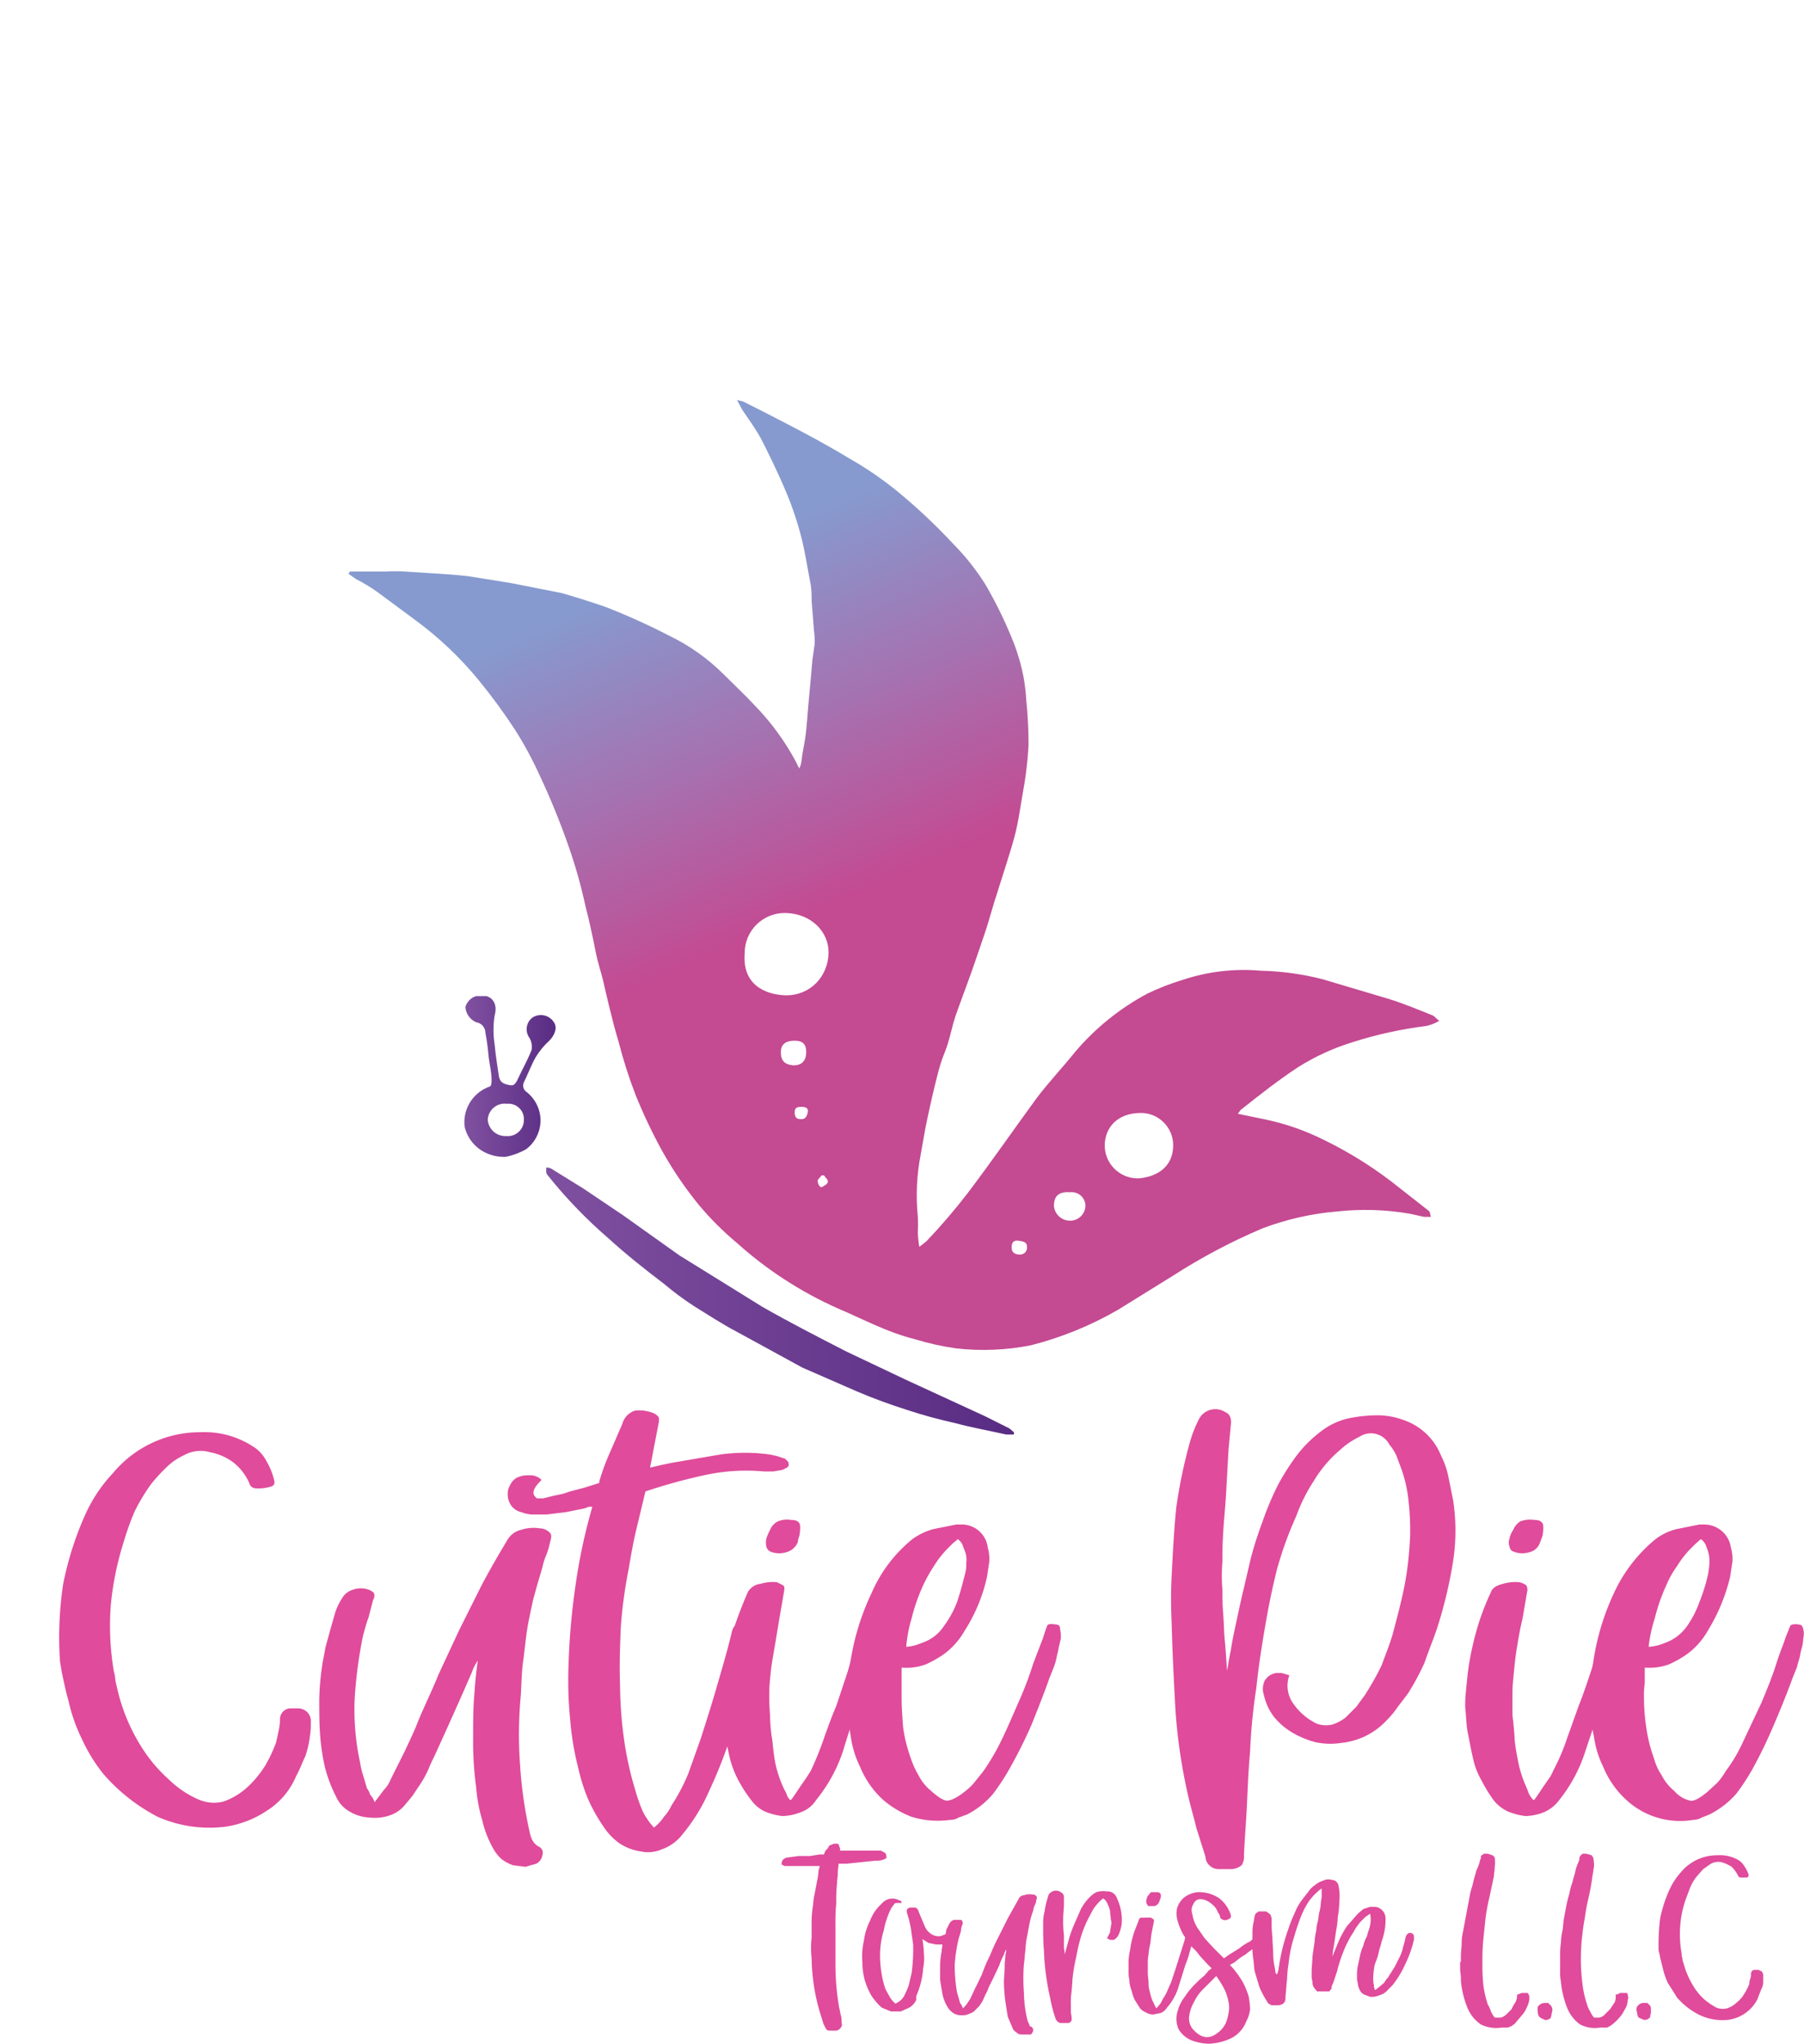 <svg xmlns="http://www.w3.org/2000/svg" xmlns:xlink="http://www.w3.org/1999/xlink" width="234.5" height="265.7" viewBox="0 0 234.5 265.7"><defs><style>.a{fill:none;}.b{clip-path:url(#a);}.c{fill:url(#b);}.d{clip-path:url(#c);}.e{fill:url(#d);}.f{clip-path:url(#e);}.g{fill:url(#f);}.h{fill:#e04b9b;}</style><clipPath id="a" transform="translate(7.7 52)"><path class="a" d="M123.8,110.2c0-.6.2-1,.9-.9s1.1.2,1.1.8a.9.9,0,0,1-1,1c-.6,0-1-.3-1-.9m7.6-3.5a2.1,2.1,0,0,1-2.1-1.9c0-1.3.6-1.9,2.1-1.8a1.8,1.8,0,0,1,2,1.7,2,2,0,0,1-2,2h0m-32.8-5.1c-.1-.2.3-.5.5-.8h.3c.2.3.6.6.5.9s-.4.4-.7.6-.6-.4-.6-.7m37.3-4.8c.1-2.4,1.8-4,4.4-4.1a4.2,4.2,0,0,1,4.5,4.2c0,2.8-2.1,4.1-4.5,4.3h-.2a4.3,4.3,0,0,1-4.2-4.4M96.4,93.5c-.6,0-.8-.3-.8-.9s.3-.7.9-.7.9.2.8.7-.3.9-.8.9h-.1m-1-7c-1.1-.1-1.6-.6-1.6-1.7s.7-1.5,1.8-1.5,1.5.5,1.5,1.5-.5,1.7-1.6,1.7h-.1m-1-9.1c-2.8-.1-5.6-1.5-5.3-5.4a5.2,5.2,0,0,1,5.4-5.3c3.2.1,5.6,2.4,5.5,5.3s-2.3,5.4-5.5,5.4h-.1M88.8,1.3c.8,1.2,1.7,2.4,2.4,3.7s2.3,4.6,3.3,7a42.2,42.2,0,0,1,2,6c.5,2,.8,4.1,1.2,6.1a14.1,14.1,0,0,1,.1,2l.3,3.8a10.9,10.9,0,0,1,.1,1.8l-.3,2.1c-.2,2.6-.5,5.3-.7,8s-.5,3.3-.7,5a3,3,0,0,1-.3,1.1c-.2-.4-.3-.5-.3-.6a32.3,32.3,0,0,0-5.6-7.7c-1.2-1.3-2.6-2.6-3.9-3.9a26.1,26.1,0,0,0-7.2-5.1A85.8,85.8,0,0,0,71,26.9q-2.9-1-5.7-1.8l-6.6-1.3-5.6-.9c-2.7-.3-5.5-.4-8.2-.6a20.8,20.8,0,0,0-2.5,0H37.8l-.2.3,1,.7A20.9,20.9,0,0,1,41.4,25l5,3.7a45.4,45.4,0,0,1,8.1,7.7,75.2,75.2,0,0,1,4.7,6.4,48.3,48.3,0,0,1,3.2,5.9A95.3,95.3,0,0,1,66.2,58a63.9,63.9,0,0,1,2.2,7.8c.5,1.9.9,3.8,1.3,5.8s.7,2.6,1,3.9,1.2,5.3,2,7.9a61.2,61.2,0,0,0,2.2,6.9,67.4,67.4,0,0,0,3.4,7.2,49.1,49.1,0,0,0,4.8,7.1,39.4,39.4,0,0,0,5,5,50,50,0,0,0,13.1,8.5c3.3,1.4,6.4,3.1,10,4a34.9,34.9,0,0,0,5.4,1.2,31.6,31.6,0,0,0,9.7-.4,44.7,44.7,0,0,0,11.3-4.6l7.1-4.4a77.1,77.1,0,0,1,11.7-6.2,35.9,35.9,0,0,1,9.7-2.2,33.8,33.8,0,0,1,9.5.3l1.8.4h.9c-.1-.3-.1-.7-.3-.8l-3.7-2.9a51.8,51.8,0,0,0-9.9-6.3,31.4,31.4,0,0,0-7.8-2.7l-3.4-.7c.2-.2.3-.5.5-.6,2.4-1.9,4.8-3.8,7.4-5.5a29.6,29.6,0,0,1,7-3.2,52.1,52.1,0,0,1,9.5-2.1,5.1,5.1,0,0,0,1.8-.7c-.5-.3-.6-.6-.9-.7-2-.8-3.9-1.6-5.9-2.2l-8.4-2.5a35.9,35.9,0,0,0-8-1.1A25.2,25.2,0,0,0,146,75.4a31.4,31.4,0,0,0-4.6,1.8,32.3,32.3,0,0,0-9.3,7.5c-1.6,2-3.4,3.9-5,6-3,4.1-5.9,8.3-9,12.4a78.4,78.4,0,0,1-5.4,6.3l-.9.7a15.4,15.4,0,0,1-.2-1.9,14.7,14.7,0,0,0,0-2.1A27.6,27.6,0,0,1,112,98l.6-3.4c.5-2.4,1-4.7,1.6-7s.9-2.6,1.3-3.9.6-2.4,1-3.6,1.9-5.1,2.8-7.8,1.2-3.4,1.7-5.2,1.9-6,2.8-9,1-4.5,1.4-6.7a49.5,49.5,0,0,0,.8-6.6,56.3,56.3,0,0,0-.3-5.8,24.8,24.8,0,0,0-.3-2.7,25.7,25.7,0,0,0-1.6-5.4,55.2,55.2,0,0,0-3.4-6.9,30.6,30.6,0,0,0-4.2-5.3,75,75,0,0,0-7.1-6.7,45.5,45.5,0,0,0-6.4-4.4c-2.8-1.7-5.6-3.2-8.5-4.7S90.7,1.1,88.9.2L88.1,0l.7,1.3"></path></clipPath><linearGradient id="b" x1="-32.1" y1="235.77" x2="-31.1" y2="235.77" gradientTransform="matrix(0, 133.35, 133.35, 0, -31331.3, 4277.48)" gradientUnits="userSpaceOnUse"><stop offset="0" stop-color="#869acf"></stop><stop offset="0.13" stop-color="#869acf"></stop><stop offset="0.49" stop-color="#c44a92"></stop><stop offset="1" stop-color="#c44a92"></stop></linearGradient><clipPath id="c" transform="translate(7.7 52)"><path class="a" d="M63.3,100.3a.8.8,0,0,0,.2.5,61.3,61.3,0,0,0,7.9,8.2c2.3,2.1,4.7,4,7.2,5.9a39.5,39.5,0,0,0,3.9,2.9c1.8,1.1,3.6,2.3,5.5,3.3l8.6,4.7,7.1,3.1c2.1.9,4.3,1.7,6.5,2.4a62.9,62.9,0,0,0,6.2,1.7c2.2.6,4.5,1,6.7,1.5h1v-.3l-.6-.5-3.2-1.6-10.2-4.7-7.8-3.7c-3.7-1.9-7.4-3.8-10.9-5.8l-10.8-6.7L73.3,106l-5.2-3.5-4.2-2.6-.6-.2c0,.2-.1.4,0,.6"></path></clipPath><linearGradient id="d" x1="-32.1" y1="235.8" x2="-31.1" y2="235.8" gradientTransform="matrix(60.95, 0, 0, -60.95, 2027.49, 14541.38)" gradientUnits="userSpaceOnUse"><stop offset="0" stop-color="#8050a0"></stop><stop offset="1" stop-color="#582c83"></stop></linearGradient><clipPath id="e" transform="translate(7.7 52)"><path class="a" d="M58,95.7a2.3,2.3,0,0,1-2.3-2.1,2.2,2.2,0,0,1,2.5-2.1,2,2,0,0,1,2.2,2.1,2.1,2.1,0,0,1-2.3,2.1H58M54.8,77.4a2.1,2.1,0,0,0-2,1.5,2.3,2.3,0,0,0,1.4,2,1.4,1.4,0,0,1,1.2,1.4,28.9,28.9,0,0,1,.4,2.9c.1,1.1.4,2.1.4,3.2s-.3.8-.6,1a4.9,4.9,0,0,0-2.9,5.1,5,5,0,0,0,2.8,3.4,5.6,5.6,0,0,0,2.5.5,8.8,8.8,0,0,0,2.7-1,4.7,4.7,0,0,0,1.8-4.5A4.8,4.8,0,0,0,60.8,90a1,1,0,0,1-.4-1.3c.5-1,.9-2.1,1.5-3.2a9.6,9.6,0,0,1,1.8-2.2c.7-.7,1.1-1.7.6-2.4a2,2,0,0,0-2.8-.6,1.9,1.9,0,0,0-.4,2.6,2.3,2.3,0,0,1,.3,1.6c-.5,1.3-1.2,2.5-1.7,3.6s-.7,1.1-1.5.9-1-.6-1.1-1.4-.4-2.5-.5-3.8a12.1,12.1,0,0,1,0-3.8c.4-1.4-.2-2.6-1.8-2.6h0"></path></clipPath><linearGradient id="f" x1="-32.1" y1="235.8" x2="-31.1" y2="235.8" gradientTransform="matrix(11.82, 0, 0, -11.82, 440.02, 2928.17)" xlink:href="#d"></linearGradient></defs><g class="b"><rect class="c" x="18.8" y="-23.2" width="179.4" height="170.03" transform="translate(-7.9 100.7) rotate(-23.6)"></rect></g><g class="d"><rect class="e" x="71" y="151.8" width="61" height="34.78"></rect></g><g class="f"><rect class="g" x="60.3" y="129.5" width="12.3" height="21.08"></rect></g><path class="h" d="M30,170.1h1a1.7,1.7,0,0,1,1,.3,1.6,1.6,0,0,1,.7,1.5,9.1,9.1,0,0,1-.1,1.7,13.1,13.1,0,0,1-.6,2.7c-.4.8-.7,1.7-1.2,2.6a9.8,9.8,0,0,1-3.8,4.5,13.1,13.1,0,0,1-5.5,2.1,16.7,16.7,0,0,1-8.7-1.3,23.9,23.9,0,0,1-7-5.5A21.1,21.1,0,0,1,3,174.2a22.1,22.1,0,0,1-1.8-5.1c-.3-1-.5-2-.7-2.9S.2,164.6.1,164a46.5,46.5,0,0,1,.4-10,41.7,41.7,0,0,1,2.8-8.9A19.5,19.5,0,0,1,7,139.5a14.7,14.7,0,0,1,11.4-5.3,11.5,11.5,0,0,1,6.7,1.8,4.7,4.7,0,0,1,1.8,1.9,8.7,8.7,0,0,1,1,2.4c.2.6,0,.9-.5,1a5.5,5.5,0,0,1-1.8.2.9.9,0,0,1-.9-.7,7.1,7.1,0,0,0-2.1-2.7,7.4,7.4,0,0,0-3-1.3,4.4,4.4,0,0,0-3.4.4,7.9,7.9,0,0,0-2.3,1.6,20.9,20.9,0,0,0-2,2.2,25,25,0,0,0-2.1,3.5,35.4,35.4,0,0,0-1.4,3.9,39.5,39.5,0,0,0-1.7,8.3,35.7,35.7,0,0,0,.4,8.6,5,5,0,0,1,.2,1.2l.3,1.3a24.5,24.5,0,0,0,3.6,8.1,19.7,19.7,0,0,0,3,3.4,12.8,12.8,0,0,0,3.8,2.6,5,5,0,0,0,3.4.3,9.2,9.2,0,0,0,3-1.8,13.7,13.7,0,0,0,2.4-2.9,19.4,19.4,0,0,0,1.4-3l.3-1.4a8.9,8.9,0,0,0,.2-1.5,1.4,1.4,0,0,1,1.3-1.5" transform="translate(7.7 52)"></path><path class="h" d="M41,182.3l1.2-1.6a4.2,4.2,0,0,0,.9-1.4l1.8-3.6c.6-1.3,1.2-2.5,1.7-3.8s1.9-4.2,2.7-6.2l2.7-5.8,2.9-5.8c1-1.9,2.1-3.8,3.3-5.8a2.8,2.8,0,0,1,1.8-1.4,5.3,5.3,0,0,1,2.5-.2,1.8,1.8,0,0,1,1.3.6q.3.3,0,1.2a10.9,10.9,0,0,1-.5,1.7,7.5,7.5,0,0,0-.5,1.6q-.7,2.3-1.2,4.2c-.3,1.4-.6,2.7-.8,4s-.3,2.6-.5,4-.2,2.8-.3,4.4a54.2,54.2,0,0,0-.1,9,55.8,55.8,0,0,0,1.3,9,3,3,0,0,0,.4,1,1.9,1.9,0,0,0,.8.7.9.9,0,0,1,.4,1.1,1.5,1.5,0,0,1-.8,1.1l-1.4.4-1.6-.2a5.5,5.5,0,0,1-1.5-.8,5.3,5.3,0,0,1-1.1-1.4,13.5,13.5,0,0,1-1.4-3.6,20.4,20.4,0,0,1-.8-4.3,43.5,43.5,0,0,1-.4-6.1c0-2,0-3.7.1-5.2s.2-2.7.3-3.6.2-1.5.2-1.6a6.8,6.8,0,0,0-.8,1.6l-1.4,3.2-1.7,3.8L49,175.8c-.3.7-.7,1.4-1,2.2a12.8,12.8,0,0,1-1.1,2l-1,1.5-1,1.2A4.3,4.3,0,0,1,43,184a5.8,5.8,0,0,1-2.6.3,5.5,5.5,0,0,1-2.5-.7,4.1,4.1,0,0,1-1.9-2,18,18,0,0,1-1.5-4,28.3,28.3,0,0,1-.6-4.2c-.1-1.4-.1-3-.1-4.5a34.2,34.2,0,0,1,.4-4.5c.1-.7.3-1.5.4-2.2l.6-2.2.6-2.1a7.2,7.2,0,0,1,.9-2,2.4,2.4,0,0,1,1.4-1.2,3.1,3.1,0,0,1,1.9-.1,1.9,1.9,0,0,1,.9.5,1,1,0,0,1-.1.9l-.6,2.3c-.3.8-.5,1.6-.7,2.3a59,59,0,0,0-1.1,8.3,32.5,32.5,0,0,0,.7,8.2,10.5,10.5,0,0,0,.4,1.7l.5,1.7a2,2,0,0,1,.4.8,2.9,2.9,0,0,1,.6,1" transform="translate(7.7 52)"></path><path class="h" d="M94.3,137.6l.3.3a.4.4,0,0,1,.2.4c.1.2,0,.3-.2.5l-.6.3-1.2.2H91.6a25.3,25.3,0,0,0-7.8.5,71.7,71.7,0,0,0-7.6,2.1l-1.2,5c-.4,1.7-.7,3.4-1,5.2a59.9,59.9,0,0,0-1,7.4c-.1,2.4-.2,5-.1,7.5a53.6,53.6,0,0,0,.5,7,43.8,43.8,0,0,0,1.5,6.8,21.7,21.7,0,0,0,1,2.8,10.1,10.1,0,0,0,1.4,2,5.7,5.7,0,0,0,1.3-1.4,5.6,5.6,0,0,0,1-1.5,24.1,24.1,0,0,0,2.2-4.2l1.6-4.5c.8-2.5,1.5-4.7,2.1-6.8s1.3-4.4,1.9-6.9a1.9,1.9,0,0,1,1.2-1.5c.6-.3,1.1-.1,1.7.5a.6.6,0,0,1,.2.5,1.3,1.3,0,0,1,.1.6c-.1.7-.2,1.3-.2,1.6s-.2.9-.4,1.6-.8,3.1-1.2,5-1.1,3.9-1.8,6a61.9,61.9,0,0,1-2.5,6.2,23.6,23.6,0,0,1-3.5,5.7,5.8,5.8,0,0,1-2.6,1.9,4.5,4.5,0,0,1-2.8.3,6.8,6.8,0,0,1-2.7-1,8,8,0,0,1-2.2-2.3,21.6,21.6,0,0,1-2-3.6,24,24,0,0,1-1.2-3.8,37.9,37.9,0,0,1-1.1-6.6,51,51,0,0,1-.2-6.8,89.3,89.3,0,0,1,.9-10.4,72.6,72.6,0,0,1,2.2-10.3h-.5l-.5.2-2.5.5-2.5.3H61.7a4.1,4.1,0,0,1-1.6-.3,2.2,2.2,0,0,1-1.3-.8,2.5,2.5,0,0,1-.5-1.6,2,2,0,0,1,.3-1.1,2.1,2.1,0,0,1,.9-1,3.5,3.5,0,0,1,1.6-.3,2.1,2.1,0,0,1,1.6.6c-1.1,1.1-1.4,1.8-.6,2.4h.8l1.2-.3,1.4-.3.9-.3,1.9-.5,1.9-.6v-.2a29.2,29.2,0,0,1,1.4-3.8l1.6-3.7a2.5,2.5,0,0,1,1.6-1.7,4.7,4.7,0,0,1,2.1.2,1.9,1.9,0,0,1,.9.5c.2.2.2.5.1,1l-1.1,5.7,1.3-.3,1.4-.3,6.4-1.1a23.5,23.5,0,0,1,6.5,0l.9.2.9.3" transform="translate(7.7 52)"></path><path class="h" d="M105.6,158.7a.9.9,0,0,1,.7.9,3.8,3.8,0,0,1-.1,1.5,26.2,26.2,0,0,1-.9,3.8c-.3,1.2-.7,2.5-1.1,3.7s-1.6,4.6-2.3,7a20,20,0,0,1-3.5,6.4,3.9,3.9,0,0,1-2,1.6,6.9,6.9,0,0,1-2.4.5,8.6,8.6,0,0,1-2.3-.6,4.7,4.7,0,0,1-1.7-1.4,19.2,19.2,0,0,1-1.7-2.6,13.6,13.6,0,0,1-1.1-2.8c-.3-1.3-.5-2.4-.7-3.4s-.2-2-.2-2.9,0-2,0-3,.3-2.1.5-3.3a39.4,39.4,0,0,1,1-4.7c.5-1.5,1.1-3,1.7-4.4a2.2,2.2,0,0,1,1.7-1.1,5.3,5.3,0,0,1,2.1-.2l.8.4c.2.2.2.4.1.9l-.6,3.5-.6,3.6c-.2,1.2-.4,2.2-.5,3.2s-.2,1.9-.2,2.8a28.1,28.1,0,0,0,.1,2.9,20.2,20.2,0,0,0,.3,3.3c.1,1,.2,2,.4,3a15.2,15.2,0,0,0,.9,2.8,9.3,9.3,0,0,0,.5,1,1.9,1.9,0,0,0,.5.9c.1.1.2-.1.5-.5l.8-1.2.9-1.3.5-.8a40.8,40.8,0,0,0,1.7-4.2c.5-1.4,1-2.8,1.6-4.2l1.5-4.5,1.3-4.6a7.8,7.8,0,0,1,.5-1.4,1.1,1.1,0,0,1,1.3-.6m-13.2-9a1,1,0,0,1-.5-.7,2.7,2.7,0,0,1,0-.9,6.1,6.1,0,0,1,.5-1.2,2.1,2.1,0,0,1,1-1.1,3,3,0,0,1,1.7-.2c.7,0,1.1.2,1.2.7a5.3,5.3,0,0,1-.1,1.4,3.1,3.1,0,0,0-.2.8,2.2,2.2,0,0,1-1.5,1.3,3,3,0,0,1-2.1-.1" transform="translate(7.7 52)"></path><path class="h" d="M129.6,159.2c.3,0,.5.2.5.6a4.9,4.9,0,0,1,.1,1.2l-.3,1.3a6.4,6.4,0,0,1-.2.9,8.3,8.3,0,0,1-.4,1.5l-.6,1.5c-.7,2-1.5,4-2.3,6a62.7,62.7,0,0,1-2.9,5.8,29.6,29.6,0,0,1-2.1,3.2,10.9,10.9,0,0,1-3.4,2.7l-1.1.4a2,2,0,0,1-1.1.3,11.6,11.6,0,0,1-5-.4,12.5,12.5,0,0,1-3.7-2.2,11.9,11.9,0,0,1-3-4.3,12.7,12.7,0,0,1-1.2-3.9,25.8,25.8,0,0,1-.4-4,31.9,31.9,0,0,1,3.1-14.7,18.4,18.4,0,0,1,5.3-7,8.5,8.5,0,0,1,2.7-1.3l3-.6h.6a3.4,3.4,0,0,1,3.5,3,5.5,5.5,0,0,1,.2,1.8l-.3,2a21.6,21.6,0,0,1-2.9,7,9.9,9.9,0,0,1-2.5,2.9,13.5,13.5,0,0,1-2.6,1.5,7.3,7.3,0,0,1-3.1.4v3.9c0,1.3.1,2.6.2,3.9a19.5,19.5,0,0,0,1,4,10.7,10.7,0,0,0,1,2.2,6.2,6.2,0,0,0,1.6,2c1,.9,1.7,1.3,2.1,1.3s1.2-.3,2.2-1.1a7.7,7.7,0,0,0,1.3-1.2l1.2-1.5a28.7,28.7,0,0,0,2.3-3.9c.8-1.6,1.5-3.3,2.3-5.1s1.4-3.4,1.9-5l1.3-3.4c.2-.7.4-1.2.5-1.5s.5-.3,1.2-.2m-17.3-5.1a24.1,24.1,0,0,0-1.5,4.3,17.6,17.6,0,0,0-.7,3.7,6,6,0,0,0,2-.5,5.5,5.5,0,0,0,2.9-2.2,13.4,13.4,0,0,0,1.7-3.1c.4-1.2.7-2.3,1-3.5a4.7,4.7,0,0,0,.2-1.6,3,3,0,0,0-.2-1.6l-.3-.8a1.9,1.9,0,0,0-.6-.7l-.7.6-.6.6a13,13,0,0,0-1.8,2.3,20.1,20.1,0,0,0-1.4,2.5" transform="translate(7.7 52)"></path><path class="h" d="M152.3,162.5c.2-1.4.6-3.1,1-5s.9-3.9,1.4-6.1,1.2-4.2,1.9-6.1a37.9,37.9,0,0,1,1.8-4.2,30.3,30.3,0,0,1,2.4-3.8,16.2,16.2,0,0,1,3.2-3.2,9,9,0,0,1,4.1-1.8,18.4,18.4,0,0,1,3.3-.3,9.6,9.6,0,0,1,3.3.6,8,8,0,0,1,4.9,4.6,11.1,11.1,0,0,1,1,2.9l.6,3a26.2,26.2,0,0,1-.1,8.4,57.7,57.7,0,0,1-2,8.2c-.5,1.5-1.1,2.9-1.6,4.4a32.3,32.3,0,0,1-2.2,4.1l-1.3,1.7a11.5,11.5,0,0,1-1.4,1.7,9.4,9.4,0,0,1-2.8,2.1,9.6,9.6,0,0,1-3.2.9,9.2,9.2,0,0,1-3.3-.1,12,12,0,0,1-3.1-1.3,9,9,0,0,1-2.3-2,7.2,7.2,0,0,1-1.3-2.8,2.5,2.5,0,0,1,.1-1.9,2.1,2.1,0,0,1,1.5-1h.7l1,.3a4,4,0,0,0,.6,3.8,7.7,7.7,0,0,0,3,2.5,3.5,3.5,0,0,0,2,.1,5.6,5.6,0,0,0,1.7-.9l1.4-1.4,1.1-1.5a38.4,38.4,0,0,0,2.2-3.9c.5-1.4,1.1-2.8,1.5-4.3s1.1-4.1,1.5-6.2.6-4.2.7-6.3a33.9,33.9,0,0,0-.2-4.5,17.5,17.5,0,0,0-1-4.4l-.6-1.6a6.7,6.7,0,0,0-.9-1.4,2.7,2.7,0,0,0-3.9-1,10.1,10.1,0,0,0-2.5,1.7,16.1,16.1,0,0,0-3.4,4,22,22,0,0,0-2.3,4.6,47.8,47.8,0,0,0-2.5,6.9q-.9,3.6-1.5,7.2c-.5,2.8-.9,5.5-1.2,8.3a73.4,73.4,0,0,0-.8,8.2c-.2,2.2-.3,4.4-.4,6.7s-.3,4.5-.4,6.8a2.1,2.1,0,0,1-.3,1.3,2.3,2.3,0,0,1-1.3.5h-1.7a1.7,1.7,0,0,1-1.2-.5,1.6,1.6,0,0,1-.5-1.1l-1.2-3.8c-.3-1.3-.7-2.6-1-3.9a71.7,71.7,0,0,1-1.7-11.3c-.2-3.7-.4-7.5-.5-11.4-.1-2.1-.1-4.1,0-6.1s.3-6,.6-8.9a65.8,65.8,0,0,1,1.8-8.6,16.2,16.2,0,0,1,1.1-2.8,2.4,2.4,0,0,1,1.5-1.3,2.4,2.4,0,0,1,2,.3c.5.2.8.7.7,1.6l-.3,3.2-.3,5.4c-.1,1.9-.3,3.7-.4,5.5s-.1,2.4-.1,3.7a22.8,22.8,0,0,0,0,3.7c0,.9,0,1.9.1,3.1s.1,2.4.2,3.4.2,2.4.3,4c.1-.4.2-1.3.5-2.7" transform="translate(7.7 52)"></path><path class="h" d="M202.1,158.7a1,1,0,0,1,.8.9,7.6,7.6,0,0,1-.1,1.5c-.2,1.3-.6,2.5-.9,3.8l-1.2,3.7c-.7,2.3-1.5,4.6-2.3,7A19.7,19.7,0,0,1,195,182a4.9,4.9,0,0,1-2,1.6,6.9,6.9,0,0,1-2.4.5,8.6,8.6,0,0,1-2.3-.6,5.1,5.1,0,0,1-1.8-1.4,18.3,18.3,0,0,1-1.6-2.6,9.6,9.6,0,0,1-1.1-2.8c-.3-1.3-.5-2.4-.7-3.4s-.2-2-.3-2.9,0-2,.1-3,.2-2.1.4-3.3a39.9,39.9,0,0,1,1.1-4.7,33.4,33.4,0,0,1,1.7-4.4c.2-.6.8-.9,1.6-1.1a5.6,5.6,0,0,1,2.1-.2,2.6,2.6,0,0,1,.9.4,1.2,1.2,0,0,1,.1.9l-.6,3.5c-.3,1.2-.5,2.4-.7,3.6s-.3,2.2-.4,3.2-.2,1.9-.2,2.8V171q.2,1.5.3,3.3c.1,1,.3,2,.5,3a15.2,15.2,0,0,0,.9,2.8,10.4,10.4,0,0,1,.4,1,3.5,3.5,0,0,0,.6.9c.1.1.2-.1.5-.5l.8-1.2.9-1.3a5.4,5.4,0,0,0,.4-.8A26.5,26.5,0,0,0,196,174l1.5-4.2c.6-1.5,1.1-3,1.6-4.5s.8-3.1,1.3-4.6a3.9,3.9,0,0,1,.5-1.4,1,1,0,0,1,1.2-.6m-13.1-9c-.3-.1-.4-.3-.5-.7a1.4,1.4,0,0,1,0-.9,3.1,3.1,0,0,1,.5-1.2,2.4,2.4,0,0,1,.9-1.1,3.5,3.5,0,0,1,1.8-.2c.7,0,1.1.2,1.2.7a5.3,5.3,0,0,1-.1,1.4l-.3.8a1.9,1.9,0,0,1-1.4,1.3,3,3,0,0,1-2.1-.1" transform="translate(7.7 52)"></path><path class="h" d="M226.1,159.2q.5,0,.6.6a2.4,2.4,0,0,1,0,1.2,5.1,5.1,0,0,1-.2,1.3,5.1,5.1,0,0,0-.2.9c-.1.5-.3,1-.4,1.5l-.6,1.5q-1.1,3-2.4,6a61.9,61.9,0,0,1-2.8,5.8,29.6,29.6,0,0,1-2.1,3.2,11.5,11.5,0,0,1-3.5,2.7l-1,.4a2.3,2.3,0,0,1-1.1.3,10.3,10.3,0,0,1-8.7-2.6,11.9,11.9,0,0,1-3-4.3,12.7,12.7,0,0,1-1.2-3.9,17.5,17.5,0,0,1-.4-4,31.8,31.8,0,0,1,3-14.7,19.7,19.7,0,0,1,5.4-7,7.6,7.6,0,0,1,2.7-1.3l3-.6h.6a3.5,3.5,0,0,1,3.5,3,5.5,5.5,0,0,1,.2,1.8l-.3,2a24.1,24.1,0,0,1-2.9,7,9.9,9.9,0,0,1-2.5,2.9,13.5,13.5,0,0,1-2.6,1.5,7.5,7.5,0,0,1-3.1.4v2a11.5,11.5,0,0,0-.1,1.9,25.6,25.6,0,0,0,.3,3.9,19.5,19.5,0,0,0,1,4,7.2,7.2,0,0,0,1,2.2,6.2,6.2,0,0,0,1.6,2,3.9,3.9,0,0,0,2.1,1.3c.5.1,1.2-.3,2.2-1.1l1.3-1.2a8.3,8.3,0,0,0,1.1-1.5,21.1,21.1,0,0,0,2.3-3.9l2.4-5.1c.7-1.7,1.4-3.4,1.9-5s1-2.7,1.2-3.4l.6-1.5c.1-.2.5-.3,1.1-.2m-17.2-5.1a24.1,24.1,0,0,0-1.5,4.3,19.2,19.2,0,0,0-.8,3.7,6.4,6.4,0,0,0,2.1-.5,5.9,5.9,0,0,0,2.9-2.2,13,13,0,0,0,1.6-3.1,23.5,23.5,0,0,0,1.1-3.5,10,10,0,0,0,.2-1.6,4.4,4.4,0,0,0-.2-1.6l-.3-.8a1.9,1.9,0,0,0-.6-.7l-.7.6-.6.6a13,13,0,0,0-1.8,2.3,12.3,12.3,0,0,0-1.4,2.5" transform="translate(7.7 52)"></path><path class="h" d="M98.9,190.6H94.3l-.4-.2a.9.9,0,0,1,.1-.5.9.9,0,0,1,.6-.4l1.5-.2h1.5l1.2-.2h.6l.2-.5.3-.3c.1-.2.2-.4.3-.4l.5-.2h.5a.5.5,0,0,1,.2.4.4.4,0,0,1,.1.3v.2h5.3l.4.2a.5.5,0,0,1,.3.5c.1.2,0,.3-.2.4a2.5,2.5,0,0,1-1.2.2l-1.9.2-1.9.2h-1c0,.4-.1.8-.1,1.3s-.1.8-.1,1.3a22.6,22.6,0,0,0-.1,2.6,24.4,24.4,0,0,0-.1,2.7v5.5a32.9,32.9,0,0,0,.5,5.4c.1.3.1.6.2.9s.1.7.1,1a.6.6,0,0,1-.1.6.9.9,0,0,1-.6.4h-.5c-.5,0-.7,0-.8-.2a5.6,5.6,0,0,1-.4-.8c-.3-1-.6-1.9-.8-2.8a23.3,23.3,0,0,1-.5-2.8,24.6,24.6,0,0,1-.2-2.8,12.2,12.2,0,0,1,0-2.7v-2.2a14.9,14.9,0,0,1,.2-2.1,7.8,7.8,0,0,1,.2-1.4l.3-1.6a7.8,7.8,0,0,0,.2-1.4l.2-.7" transform="translate(7.7 52)"></path><path class="h" d="M116.4,199.5q.1.5,0,.6l-.4.3-.9.4H114l-1-.2-.8-.5a13.7,13.7,0,0,1,.2,1.9,6.4,6.4,0,0,1-.1,1.9,10.6,10.6,0,0,1-.9,3.6v.5a2.2,2.2,0,0,1-.9,1l-1.1.5h-1.3l-1.2-.5a9.3,9.3,0,0,1-1.3-1.5,9.5,9.5,0,0,1-.9-2.1,8.5,8.5,0,0,1-.3-2.3,9,9,0,0,1,.2-2.8,7.9,7.9,0,0,1,.8-2.6,5.7,5.7,0,0,1,1.5-2.2,1.8,1.8,0,0,1,1.9-.6l.5.2c.1,0,.2.1.2.3H109c-.2,0-.4,0-.5.2l-.3.4a8.4,8.4,0,0,0-.6,1.4,8.3,8.3,0,0,0-.4,1.5,11.6,11.6,0,0,0-.4,1.8,10.9,10.9,0,0,0-.1,1.8,14.9,14.9,0,0,0,.2,2.1,11.7,11.7,0,0,0,.5,2l.6,1.1.3.4.4.4.5-.3a2.3,2.3,0,0,0,.8-1.1,5,5,0,0,0,.5-1.3l.3-1.3a23,23,0,0,0,.2-3.7l-.3-2.1a14.6,14.6,0,0,0-.5-2c-.1-.4,0-.6.4-.7h.7a.7.7,0,0,1,.4.5l.8,1.9a2.1,2.1,0,0,0,.8,1,1.7,1.7,0,0,0,1.3.3l1.3-.5h.5" transform="translate(7.7 52)"></path><path class="h" d="M117.5,209.1l.5-.6.4-.6.7-1.5c.3-.5.5-1.1.8-1.6a20.3,20.3,0,0,1,1.1-2.6,25.6,25.6,0,0,1,1.1-2.4l1.2-2.4,1.4-2.5a.8.8,0,0,1,.7-.5,2.1,2.1,0,0,1,1.1-.1.6.6,0,0,1,.5.2.4.4,0,0,1,0,.5,1.4,1.4,0,0,1-.2.7,2.5,2.5,0,0,0-.2.7,12.1,12.1,0,0,0-.5,1.8l-.3,1.6a9.9,9.9,0,0,0-.2,1.7c-.1.6-.1,1.2-.2,1.8a24.1,24.1,0,0,0,0,3.8,15.7,15.7,0,0,0,.5,3.7l.2.4a.3.3,0,0,0,.3.3.6.6,0,0,1,.2.5.9.9,0,0,1-.3.5H125a.9.9,0,0,1-.6-.3,1,1,0,0,1-.5-.6l-.6-1.4-.3-1.9a21.1,21.1,0,0,1-.2-2.5c0-.8.1-1.5.1-2.2s.1-1.1.1-1.5a2.8,2.8,0,0,0,.1-.6q-.1,0-.3.6a9.8,9.8,0,0,0-.6,1.4l-.7,1.5-.7,1.4a3.6,3.6,0,0,1-.4.9l-.4.9-.4.6-.5.5a1.6,1.6,0,0,1-.8.5,2,2,0,0,1-1.1.2,1.9,1.9,0,0,1-1-.3,2.4,2.4,0,0,1-.8-.9,5.2,5.2,0,0,1-.6-1.6l-.3-1.8v-1.8a11.1,11.1,0,0,1,.2-1.9c0-.3.1-.6.1-.9l.3-1a2.9,2.9,0,0,0,.2-.9l.4-.8a1,1,0,0,1,.6-.5h.8c.2,0,.3.1.3.2s.1.2,0,.4a2.9,2.9,0,0,0-.2.9l-.3,1a19.9,19.9,0,0,0-.5,3.4,20.7,20.7,0,0,0,.3,3.5,13852799025745.1,13852799025745.1,0,0,1,.4,1.4l.2.3c0,.1.1.2.2.4" transform="translate(7.7 52)"></path><path class="h" d="M137.1,200.2h-.5l-.4-.2.4-.8c0-.3.1-.5.1-.8a1.1,1.1,0,0,0,0-.8c0-.3-.1-.7-.1-1.1a3.2,3.2,0,0,0-.3-.9,1.6,1.6,0,0,0-.6-.8,5.6,5.6,0,0,0-1.6,2,15.9,15.9,0,0,0-1.2,2.7,24.6,24.6,0,0,0-.7,2.9,23.4,23.4,0,0,0-.5,3c0,.6-.1,1.1-.1,1.5a8.1,8.1,0,0,0-.1,1.6v1c0,.3.1.6.1.9s0,.3-.1.4-.1.2-.4.2h-1a.9.9,0,0,1-.6-.6,18,18,0,0,1-.7-2.7,32.4,32.4,0,0,1-.8-6.1c-.1-1.1-.1-2.2-.1-3.4s.1-1.2.2-1.8a10.5,10.5,0,0,1,.4-1.7,1,1,0,0,1,.6-.8,1.1,1.1,0,0,1,1.1.1.7.7,0,0,1,.4.6v.9c0,.6-.1,1.3-.1,2a14.8,14.8,0,0,0,.1,2.1v1.7a3.7,3.7,0,0,1,.1.8l.6-2.2a18,18,0,0,1,.8-2.1l.7-1.6a7.1,7.1,0,0,1,1-1.4,3.9,3.9,0,0,1,1-.8,2.8,2.8,0,0,1,1.3-.1,1.3,1.3,0,0,1,1.4.9,6.6,6.6,0,0,1,.6,3.4,6.1,6.1,0,0,1-.3,1.1,1.6,1.6,0,0,1-.7.9" transform="translate(7.7 52)"></path><path class="h" d="M147,199.3c.2,0,.3.2.3.4s0,.4,0,.6a12.4,12.4,0,0,1-.4,1.6,8.8,8.8,0,0,1-.5,1.5l-.9,2.9A7.2,7.2,0,0,1,144,209a1.8,1.8,0,0,1-.8.7l-1,.2a1.9,1.9,0,0,1-1-.3,1.8,1.8,0,0,1-.7-.5l-.7-1.1a5.6,5.6,0,0,1-.4-1.2,3.9,3.9,0,0,1-.3-1.4,4.9,4.9,0,0,1-.1-1.2v-1.3a7.8,7.8,0,0,1,.2-1.4,12.9,12.9,0,0,1,.4-1.9c.2-.7.5-1.3.7-1.9s.4-.3.7-.4h.9l.3.2c.1,0,.1.2.1.3l-.3,1.5c-.1.5-.1,1-.2,1.5a6.9,6.9,0,0,0-.2,1.3,5.3,5.3,0,0,0-.1,1.2v1.2c0,.4.1.9.1,1.4s.1.8.2,1.2a5.6,5.6,0,0,0,.4,1.2c.1.1.1.3.2.4l.2.4.2-.2.4-.5.3-.6.2-.3c.3-.5.5-1.1.8-1.7l.6-1.8.6-1.9.6-1.9a1.4,1.4,0,0,1,.2-.6c.1-.2.3-.2.5-.2m-5.5-3.7-.2-.3v-.4c.1-.2.1-.4.2-.5l.4-.5h.8a.5.5,0,0,1,.5.3c0,.3,0,.5-.1.6a1,1,0,0,1-.1.3.9.9,0,0,1-.6.6h-.9" transform="translate(7.7 52)"></path><path class="h" d="M152.1,203.4l.2.2.2.2a14,14,0,0,1,1.3,1.8,10.8,10.8,0,0,1,.8,1.9,11.1,11.1,0,0,1,.2,1.7,4.3,4.3,0,0,1-.5,1.6,4.1,4.1,0,0,1-1.8,2.1,7.4,7.4,0,0,1-3,.8,6.3,6.3,0,0,1-1.9-.3,3.5,3.5,0,0,1-2.1-1.6,3.3,3.3,0,0,1-.1-2.4,5.1,5.1,0,0,1,.9-1.8,10.1,10.1,0,0,1,1.3-1.6l.6-.6.7-.6.5-.6.4-.3-.3-.3-.3-.3-1-1.1a5.2,5.2,0,0,0-1-1.1l-1.1-1.6a8.7,8.7,0,0,1-.7-1.7,3.3,3.3,0,0,1-.1-1.7,3.1,3.1,0,0,1,.9-1.4,3.6,3.6,0,0,1,1.7-.7,4.7,4.7,0,0,1,2.9.8,4.4,4.4,0,0,1,1.5,2.2c0,.2,0,.3-.1.4l-.4.2a.8.8,0,0,1-.9-.3.8.8,0,0,0-.1-.4l-.2-.3a2,2,0,0,0-.6-.9,3,3,0,0,0-1.1-.7c-.7-.2-1.2-.1-1.5.6a1.4,1.4,0,0,0-.2.6,2,2,0,0,0,.1.7,4.5,4.5,0,0,0,.7,1.8l.9,1.3,1.1,1.2,1.4,1.4.7-.5,1.3-.8a6.7,6.7,0,0,1,1.4-.9,4.6,4.6,0,0,1,1-.7l.5-.2h.7c.2,0,.2.1.2.2a.4.4,0,0,1-.1.3l-.2.2-1.1.8a9.1,9.1,0,0,0-1.6,1.1,8.5,8.5,0,0,0-1.4,1l-.7.4m-1.7,1.4-1.6,1.6a5.9,5.9,0,0,0-1.3,1.8,4.9,4.9,0,0,0-.6,1.7,2.2,2.2,0,0,0,.3,1.6,3.5,3.5,0,0,0,1.3,1.1,1.8,1.8,0,0,0,1.6-.1,3.6,3.6,0,0,0,1.5-1.5,5.7,5.7,0,0,0,.4-1.4,3.3,3.3,0,0,0,0-1.4,6.4,6.4,0,0,0-.6-1.8,14,14,0,0,0-1-1.6" transform="translate(7.7 52)"></path><path class="h" d="M158.3,204.7a6.4,6.4,0,0,0,.2-.7c0-.2.1-.5.1-.7a26,26,0,0,1,1.2-4.6,16.7,16.7,0,0,1,.8-2,7.2,7.2,0,0,1,1.1-1.9l.7-.9a3,3,0,0,1,.8-.8,3,3,0,0,1,1.1-.6,1.4,1.4,0,0,1,1.1-.1.9.9,0,0,1,.9.8,6.7,6.7,0,0,1,.1,2,12.3,12.3,0,0,1-.2,2,11.1,11.1,0,0,1-.2,1.7l-.3,2a10,10,0,0,0-.2,1.6,2.6,2.6,0,0,0-.1.7v-.6l.9-2.2a12.8,12.8,0,0,1,1.1-2l1.4-1.6.7-.6.9-.3h.5a1.5,1.5,0,0,1,1.5,1.4,8.1,8.1,0,0,1-.1,1.6,8.3,8.3,0,0,1-.4,1.5c-.1.5-.3,1-.4,1.5s-.3,1-.5,1.5a11.1,11.1,0,0,0-.2,1.7,3.4,3.4,0,0,0,.1,1h0v.3a.4.4,0,0,1,.1.3h.1l.5-.4.6-.5.4-.6c.2-.1.2-.3.3-.4l.7-1.1.5-1a6.1,6.1,0,0,0,.5-1.2c.1-.5.3-1,.4-1.6a.8.8,0,0,1,.2-.4.5.5,0,0,1,.9.2v.5c0,.1-.1.2-.1.4a16,16,0,0,1-1.1,2.9,12.2,12.2,0,0,1-1.6,2.6l-.3.3-.3.3a2.1,2.1,0,0,1-1.1.7,2.5,2.5,0,0,1-1.2.2l-.8-.3a1.3,1.3,0,0,1-.6-.7,1.9,1.9,0,0,1-.2-.8,1.9,1.9,0,0,1-.1-.8,6.1,6.1,0,0,1,.1-1.4l.3-1.4a5.6,5.6,0,0,1,.4-1.2,5,5,0,0,1,.5-1.3c.1-.5.3-.9.4-1.4a3.8,3.8,0,0,0,0-1.5l-.6.4-.7.7-.6.8a4.3,4.3,0,0,1-.4.7,13.4,13.4,0,0,0-1.2,2.4,18.3,18.3,0,0,0-.8,2.5l-.5,1.5c-.1.1-.1.3-.2.4v.3l-.3.4h-1.6l-.4-.5a1.4,1.4,0,0,1-.2-.7c0-.2-.1-.4-.1-.7v-.6c0-.7.1-1.4.1-2l.3-2.1a5.9,5.9,0,0,1,.2-1.3,5,5,0,0,1,.2-1.2c.1-.4.1-.8.2-1.2a5.9,5.9,0,0,0,.2-1.4,3.1,3.1,0,0,0,.1-1v-.7a8,8,0,0,0-1.6,1.6,10.3,10.3,0,0,0-1.1,2.1c-.4,1-.7,2-1,3s-.5,2.1-.6,3.1a14.9,14.9,0,0,0-.2,2.1c-.1.7-.1,1.4-.2,2.1v.4c-.1.5-.3.7-.9.8h-.9c-.2-.1-.5-.2-.6-.5a11.4,11.4,0,0,1-1-1.9l-.6-2c-.1-.5-.1-1.1-.2-1.7a9.7,9.7,0,0,1-.1-1.7v-1.7a6.1,6.1,0,0,1,.2-1.5,2.9,2.9,0,0,1,.2-.9l.4-.3h1l.4.3c.2.1.2.3.3.6v.5a13.4,13.4,0,0,0,.1,1.9c0,.8.1,1.5.1,2.2s.1,1.3.2,1.8a4.2,4.2,0,0,1,.1.7" transform="translate(7.7 52)"></path><path class="h" d="M182.2,203.1v-.8c0-.6.1-1.1.1-1.7s.1-1.1.2-1.6l.3-1.6.3-1.6.3-1.6c.1-.5.3-1,.4-1.5s.3-1,.4-1.5a5.8,5.8,0,0,0,.5-1.4c0-.1.1-.1.1-.2v-.2h0c0-.1,0-.1.1-.2l.3-.2h.5l.6.2c.2.1.2.2.3.3a4.8,4.8,0,0,1,0,1.2c0,.4-.1.8-.1,1.2l-.6,2.8a25.6,25.6,0,0,0-.5,2.7l-.3,2.9a28.1,28.1,0,0,0-.1,2.9,24.4,24.4,0,0,0,.1,2.7,13.1,13.1,0,0,0,.6,2.7,3.6,3.6,0,0,1,.4.9,3.5,3.5,0,0,0,.5.8h.8a1.8,1.8,0,0,0,.8-.5l.6-.6a4.1,4.1,0,0,1,.5-.9,2,2,0,0,0,.2-1h.1l.5-.2h.8l.2.4v.4a2.9,2.9,0,0,1-.3,1,4.1,4.1,0,0,1-.5.9l-1.1,1.3-.4.3-.5.2h-.8a4.6,4.6,0,0,1-2.7-.4,4.9,4.9,0,0,1-1.8-2.3,12.1,12.1,0,0,1-.8-3.4,6.2,6.2,0,0,0-.1-1.3v-1.2" transform="translate(7.7 52)"></path><path class="h" d="M193.6,208.5a.9.9,0,0,1,.4,1.2,1.1,1.1,0,0,1-.1.5c0,.1,0,.2-.1.2a.8.8,0,0,1-.7.2l-.6-.3a.9.9,0,0,1-.3-.7,1.6,1.6,0,0,1,0-.7,1.1,1.1,0,0,1,1-.5h.4" transform="translate(7.7 52)"></path><path class="h" d="M195.1,203.1v-.8a9.7,9.7,0,0,1,.1-1.7,8.8,8.8,0,0,1,.2-1.6c.1-.5.1-1.1.2-1.6l.3-1.6a12.4,12.4,0,0,1,.4-1.6,8.3,8.3,0,0,1,.4-1.5c.1-.5.3-1,.4-1.5s.3-.9.5-1.4v-.4h.1c0-.1,0-.1.1-.2l.2-.2h.5l.7.2.2.3a4.9,4.9,0,0,1,.1,1.2c-.1.4-.1.8-.2,1.2a27.4,27.4,0,0,1-.5,2.8,25.6,25.6,0,0,0-.5,2.7c-.2,1-.3,2-.4,2.9a28.1,28.1,0,0,0-.1,2.9,24.5,24.5,0,0,0,.2,2.7,13.1,13.1,0,0,0,.6,2.7,3.6,3.6,0,0,0,.4.9,3.5,3.5,0,0,0,.5.8h.7a1.4,1.4,0,0,0,.8-.5l.6-.6.6-.9a1.8,1.8,0,0,0,.1-1h.2l.4-.2h.9a.6.6,0,0,1,.1.4c.1.2.1.3,0,.4a3,3,0,0,1-.2,1l-.5.9a7.1,7.1,0,0,1-1.2,1.3l-.4.3-.4.2h-.9a4.2,4.2,0,0,1-2.6-.4A4.9,4.9,0,0,1,196,209a12.1,12.1,0,0,1-.8-3.4,5.3,5.3,0,0,1-.1-1.3v-1.2" transform="translate(7.7 52)"></path><path class="h" d="M206.5,208.5a.7.7,0,0,1,.4.7v.5a4.3,4.3,0,0,0-.1.5.2.2,0,0,1-.2.2c-.1.2-.4.2-.6.2l-.7-.3a1.4,1.4,0,0,1-.2-.7.8.8,0,0,1,0-.7,1,1,0,0,1,1-.5h.4" transform="translate(7.7 52)"></path><path class="h" d="M220.4,204.1h.5l.4.2a.8.8,0,0,1,.2.6v.7a2,2,0,0,1-.3,1.1c-.1.4-.3.7-.4,1.1a4.9,4.9,0,0,1-1.6,1.9,5,5,0,0,1-2.3.9,6.9,6.9,0,0,1-3.6-.6,9.3,9.3,0,0,1-3-2.3l-1.2-1.9a10.3,10.3,0,0,1-.7-2.1l-.3-1.2a6.4,6.4,0,0,0-.2-.9,28.2,28.2,0,0,1,.2-4.2,17.7,17.7,0,0,1,1.2-3.7,9.1,9.1,0,0,1,1.5-2.3,6.1,6.1,0,0,1,4.8-2.2,4.7,4.7,0,0,1,2.8.7,2.7,2.7,0,0,1,.7.8,4.7,4.7,0,0,1,.5,1c0,.3-.1.4-.3.4h-.7c-.2,0-.3-.1-.4-.3a4.4,4.4,0,0,0-.8-1.1,5.2,5.2,0,0,0-1.3-.6,2.1,2.1,0,0,0-1.4.2l-1,.7-.8.9a6,6,0,0,0-.9,1.5l-.6,1.6a13.6,13.6,0,0,0-.7,3.5,14,14,0,0,0,.2,3.5,1.3,1.3,0,0,0,.1.6,1.1,1.1,0,0,0,.1.5,11.4,11.4,0,0,0,1.5,3.4,8.1,8.1,0,0,0,1.2,1.4,9.1,9.1,0,0,0,1.6,1.1,2.3,2.3,0,0,0,1.4.1,3.5,3.5,0,0,0,1.3-.8,4,4,0,0,0,1-1.2,6.7,6.7,0,0,0,.6-1.2,1.3,1.3,0,0,1,.1-.6,1.3,1.3,0,0,0,.1-.6c0-.4.2-.6.5-.6" transform="translate(7.7 52)"></path></svg>